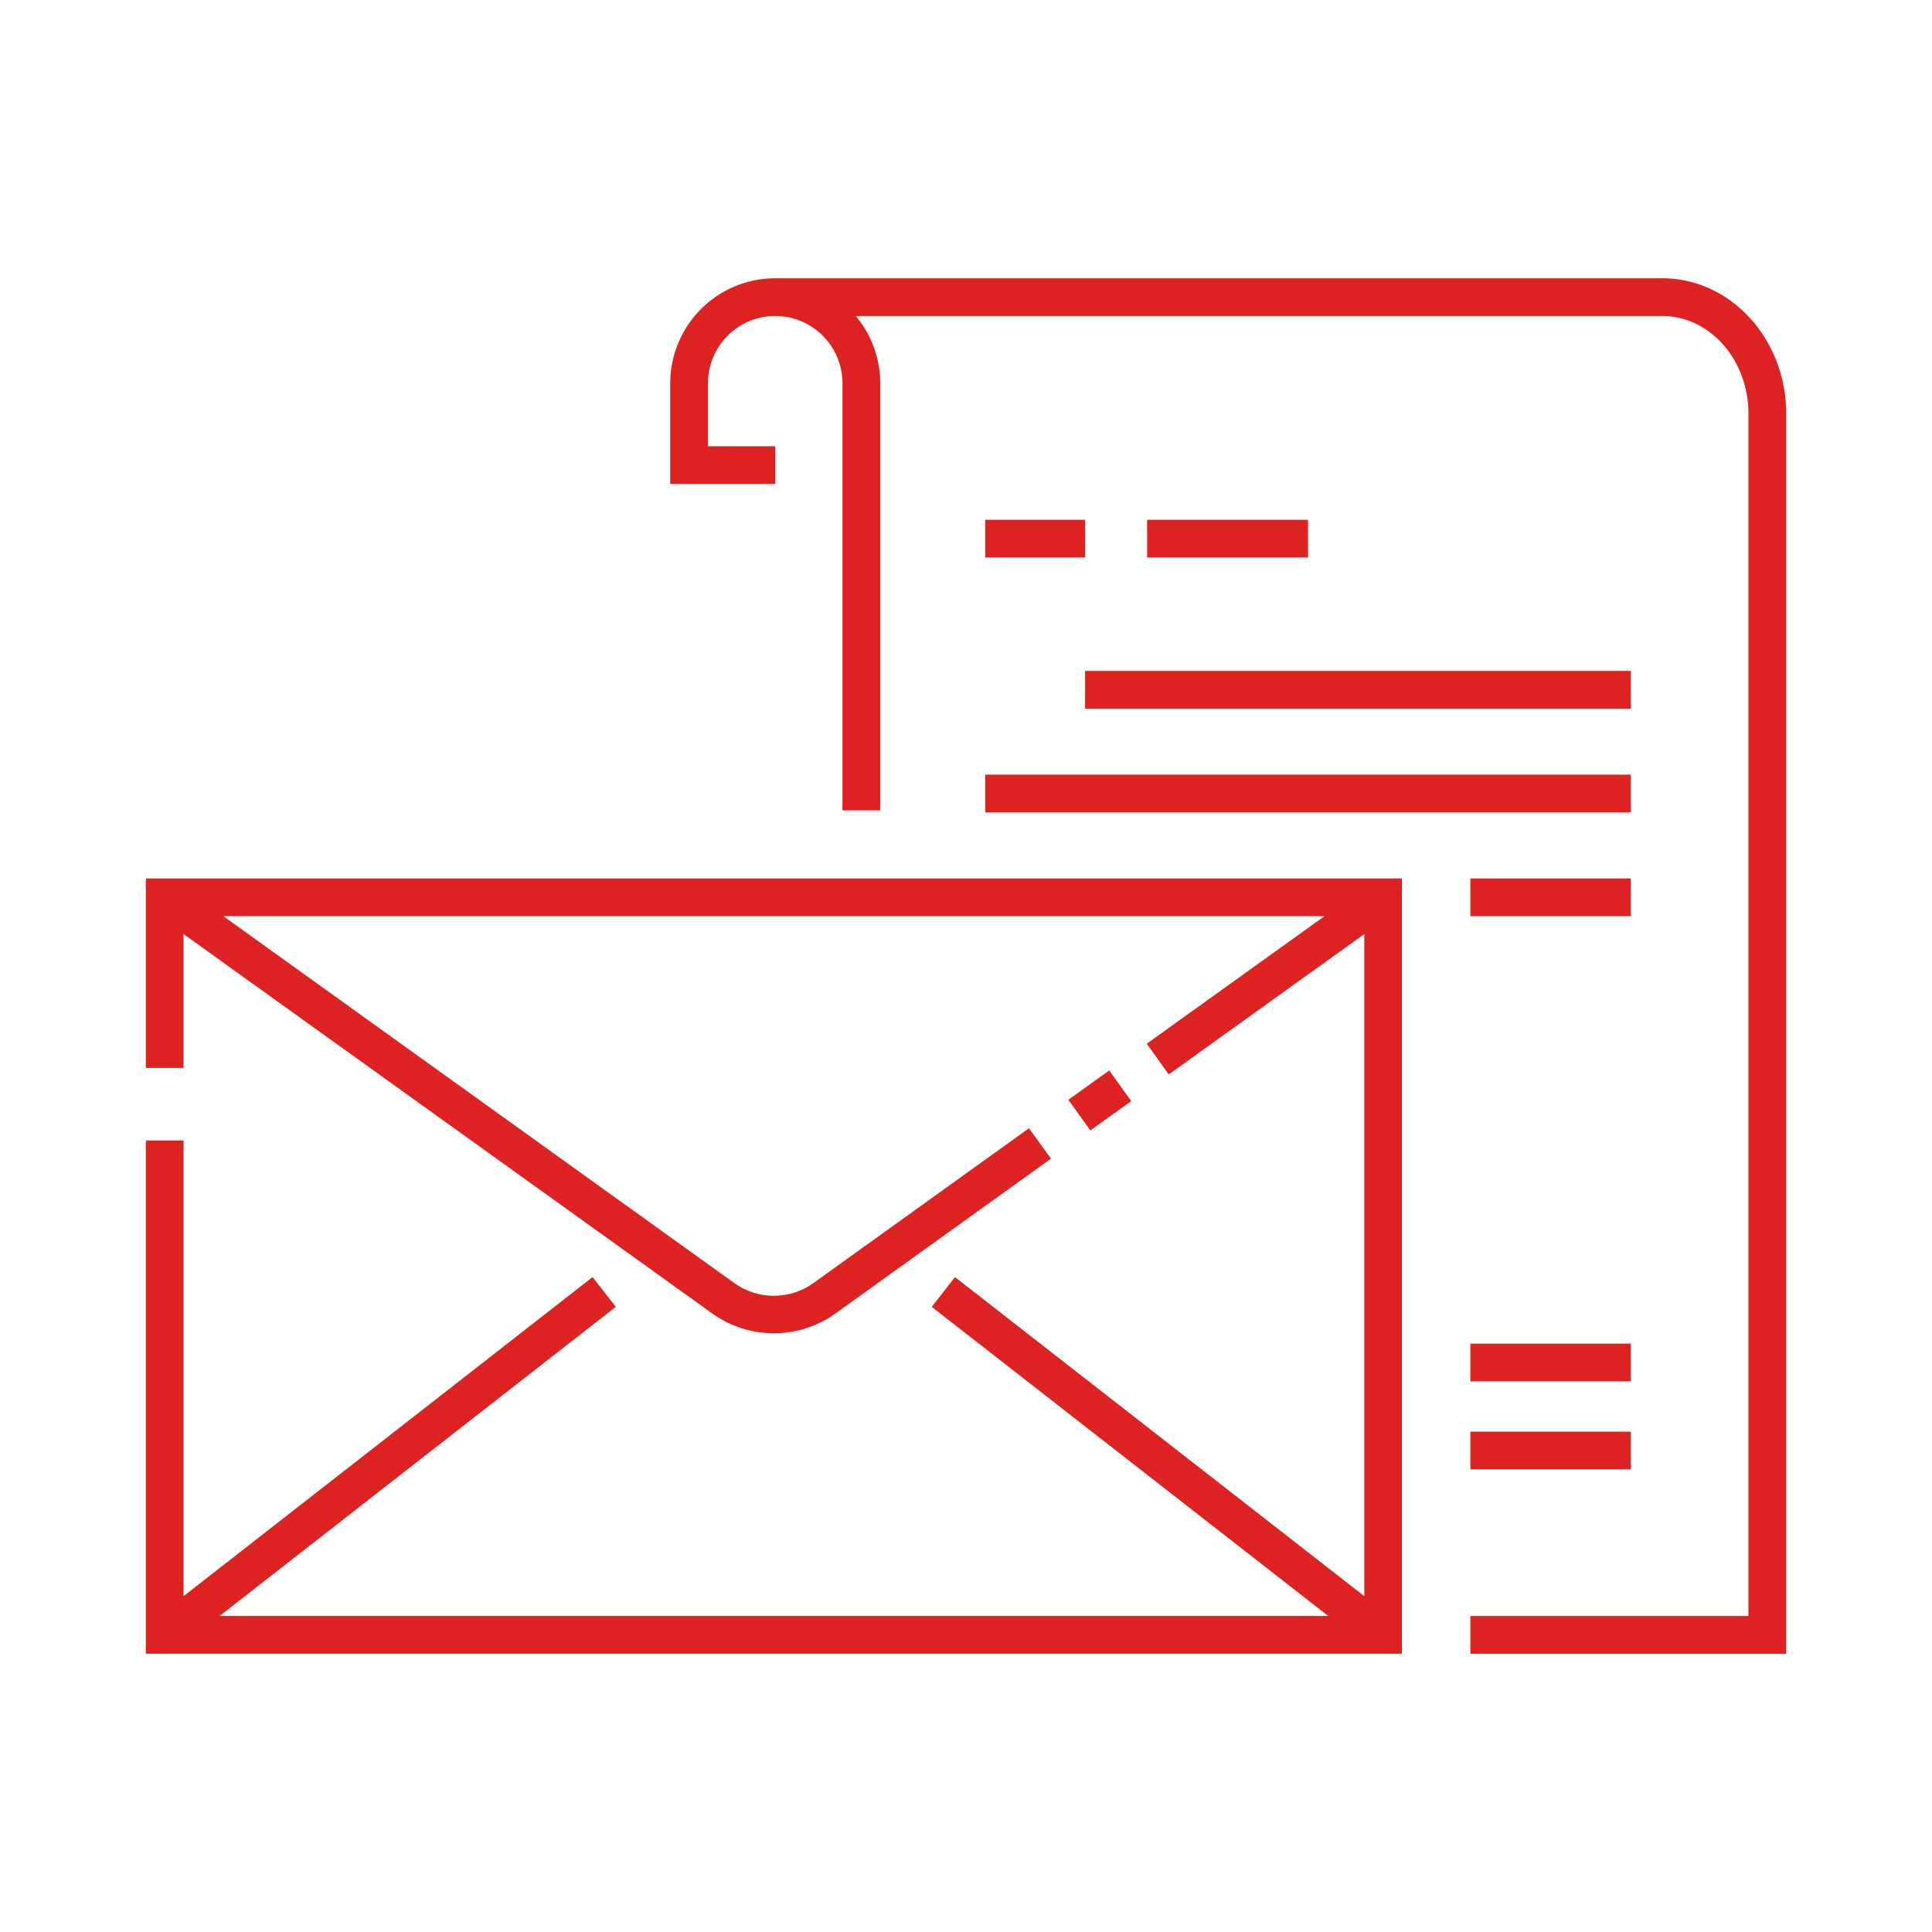 <svg xmlns="http://www.w3.org/2000/svg" viewBox="0 0 512 512"><title>Letter</title><g id="Letter"><path d="M371.52,232.8H38.65V283h10V247.54L188.73,348.06a28,28,0,0,0,32.71,0l57.08-41L272.69,299l-57.08,41a18,18,0,0,1-21.05,0L59.19,242.8H351l-47.1,33.8,5.83,8.13,51.82-37.19V423L253.08,338.45l-6.15,7.88L352,428.25H58.19l105-81.92-6.15-7.88L48.65,423V302.24h-10v136H371.52Z" fill="#de2222"/><rect x="284.79" y="286.66" width="13.33" height="10" transform="translate(-115.39 224.64) rotate(-35.67)" fill="#de2222"/><rect x="261.09" y="137.75" width="26.48" height="10" fill="#de2222"/><rect x="287.57" y="177.81" width="144.61" height="10" fill="#de2222"/><rect x="261.09" y="205.3" width="171.09" height="10" fill="#de2222"/><rect x="389.67" y="232.8" width="42.51" height="10" fill="#de2222"/><rect x="304" y="137.75" width="42.64" height="10" fill="#de2222"/><rect x="389.67" y="356.08" width="42.51" height="10" fill="#de2222"/><rect x="389.67" y="379.41" width="42.51" height="10" fill="#de2222"/><path d="M205.44,118.26H187.62v-16.7a17.82,17.82,0,0,1,35.64,0V214.75h10V101.56a27.67,27.67,0,0,0-6.47-17.81H440.53c12.59,0,22.82,11.59,22.82,25.85V428.26H389.67v10h83.68V109.6c0-19.77-14.72-35.85-32.82-35.85H205.44a27.84,27.84,0,0,0-27.82,27.81v26.7h27.82Z" fill="#de2222"/></g></svg>